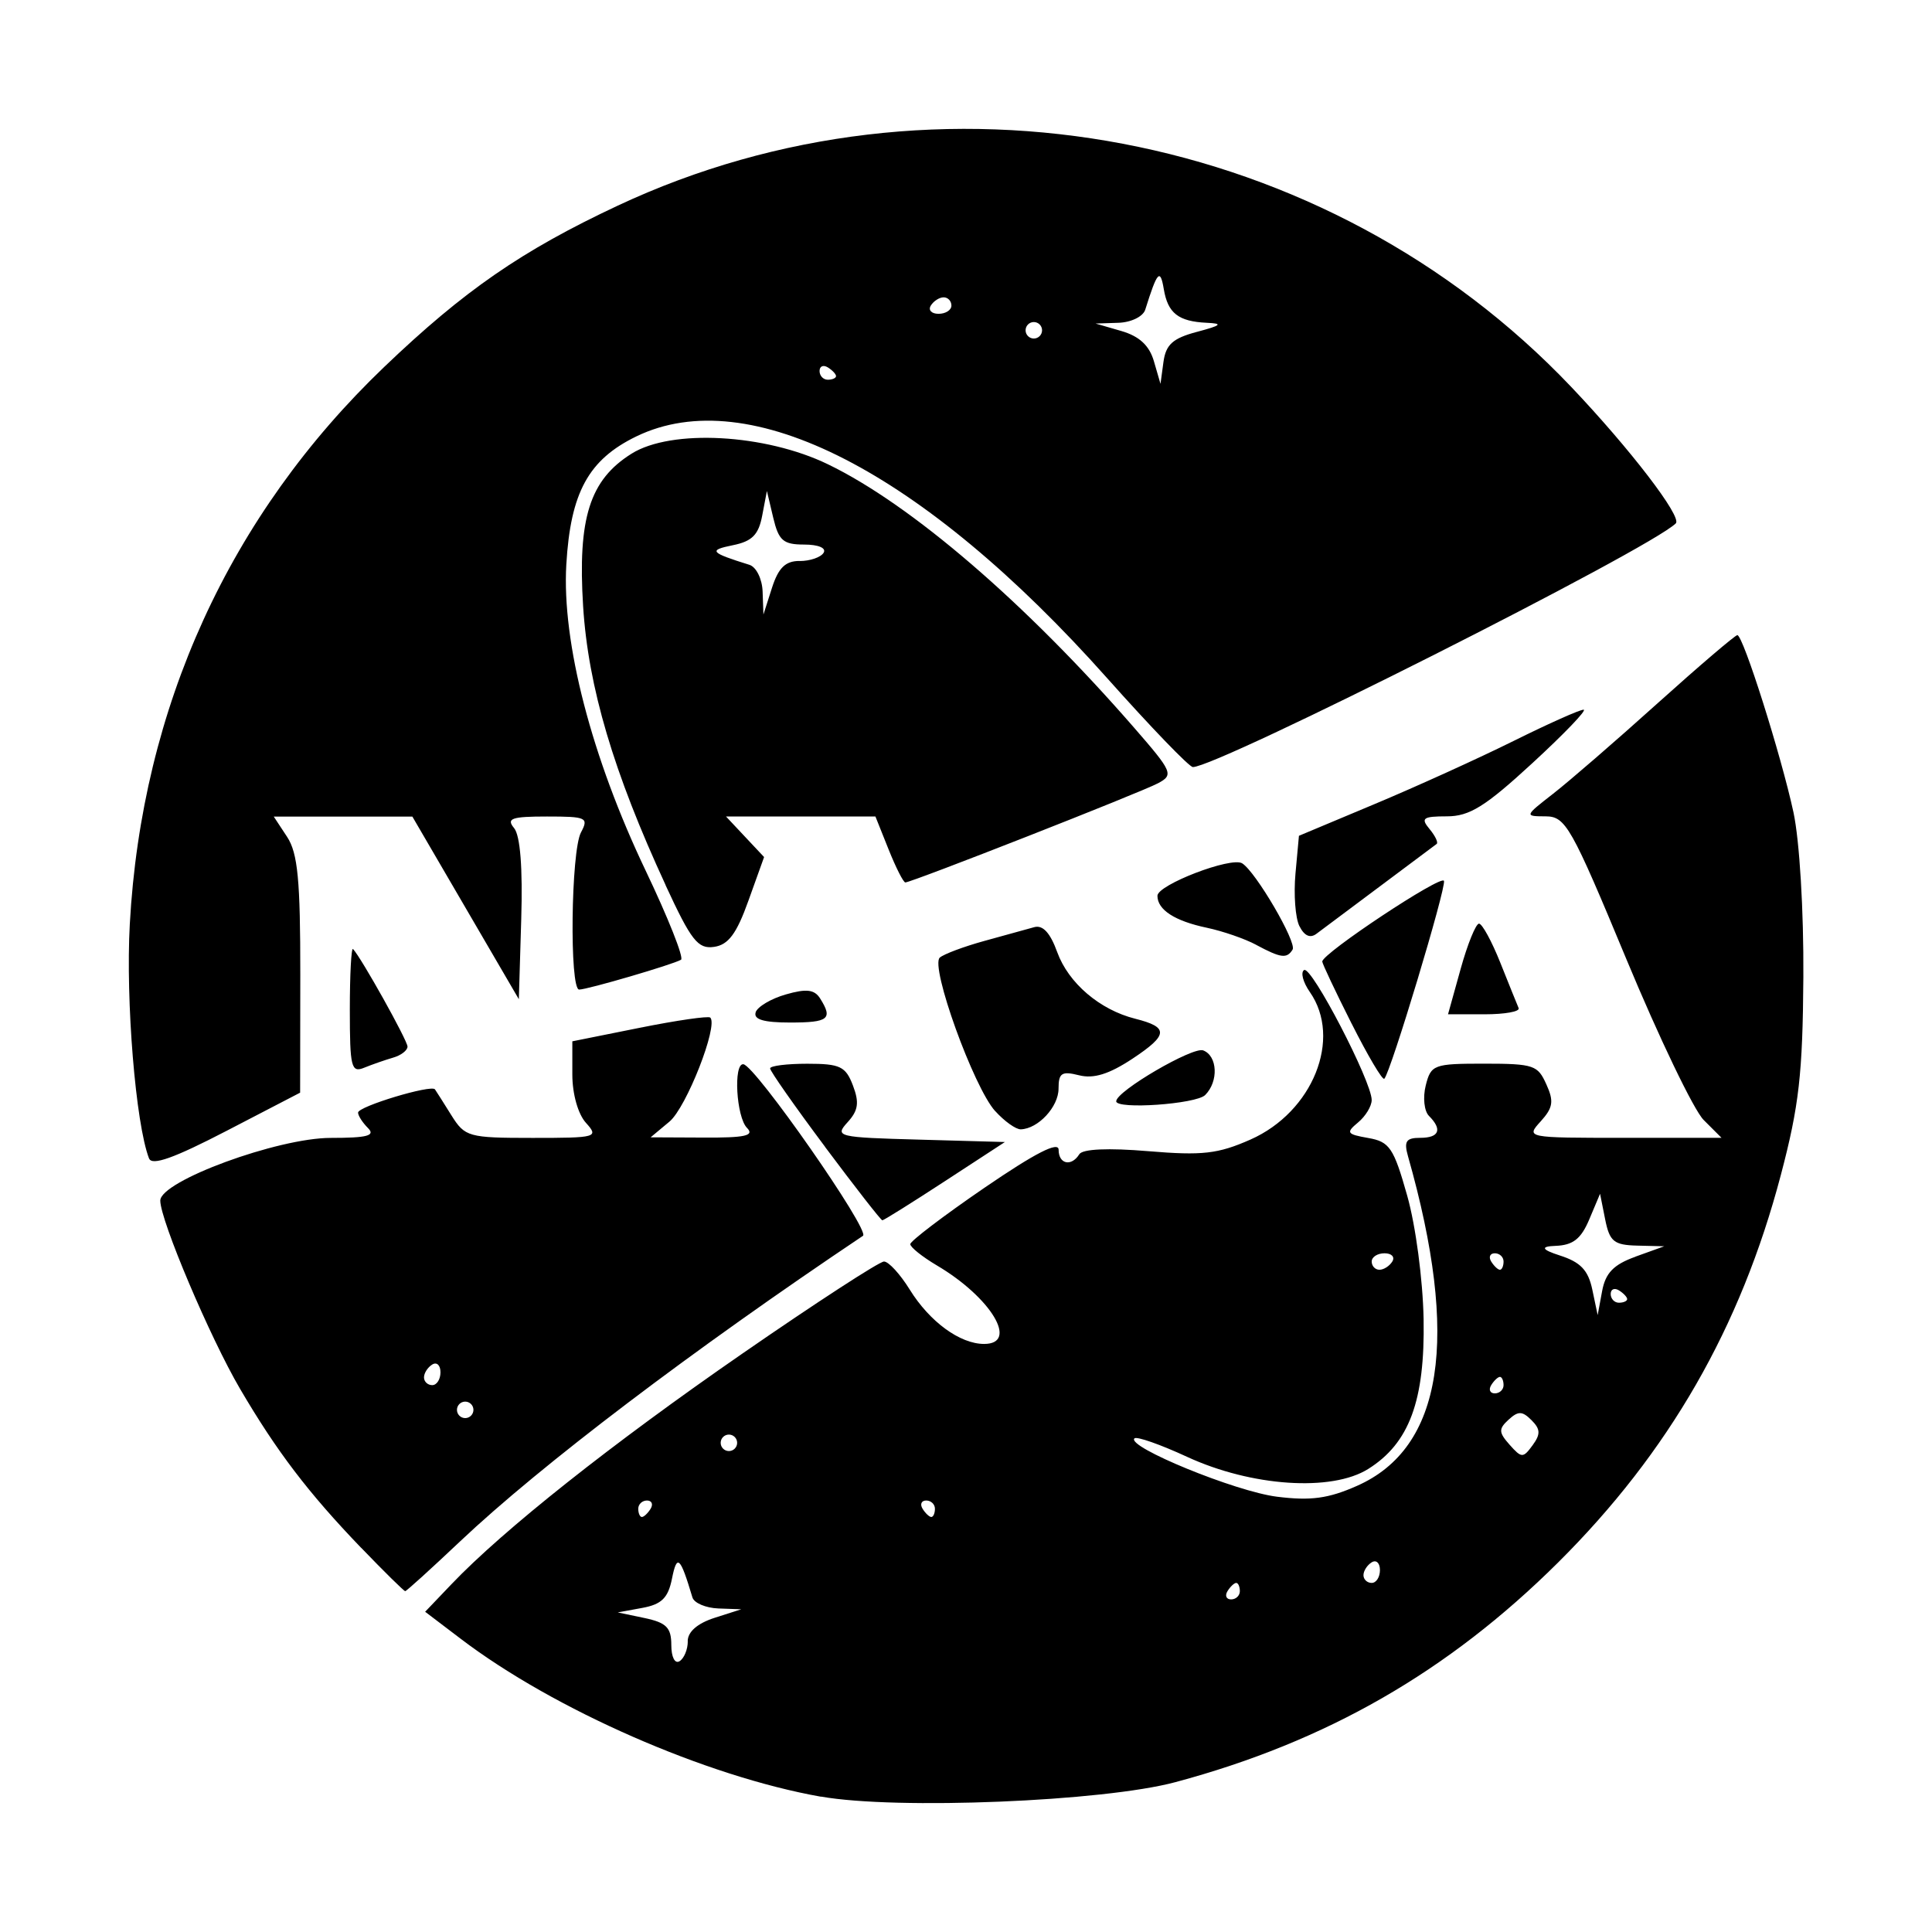 <svg width="1500" height="1500" viewBox="0 0 1500 1500" xmlns="http://www.w3.org/2000/svg">
  <!-- Original SVG transformiert und zentriert -->
  <svg x="100.0" y="100.064" width="1300" height="1299.872" viewBox="0 0 203.18 203.16">
    /2000/svg" viewBox="0 0 203.18 203.16">
  <path id="path1419" d="M83.98,202.38c-13.93-2.47-32.41-10.57-43.69-19.15l-4.33-3.29,3.18-3.33c6.28-6.59,19.47-17.05,35.33-28.01,8.88-6.14,16.61-11.16,17.17-11.16s1.96,1.53,3.12,3.4c2.42,3.91,6.1,6.6,9.03,6.6,4.24,0,.85-5.64-5.74-9.53-1.77-1.05-3.22-2.21-3.22-2.58s4.05-3.45,9-6.84c6.17-4.22,9-5.67,9-4.61,0,1.75,1.55,2.08,2.51.54.4-.64,3.5-.78,8.37-.37,6.57.55,8.46.33,12.4-1.41,7.57-3.35,11.15-12.26,7.2-17.91-.83-1.19-1.14-2.39-.69-2.66.89-.55,8.2,13.52,8.2,15.77,0,.75-.75,1.98-1.66,2.73-1.49,1.24-1.37,1.42,1.24,1.88,2.59.45,3.09,1.19,4.73,7,1.03,3.64,1.9,10.22,1.99,14.99.17,9.88-1.73,15.04-6.72,18.17-4.44,2.79-14.16,2.14-21.98-1.47-3.25-1.5-6.12-2.51-6.39-2.24-1.01,1.01,12.28,6.46,17.31,7.08,4.09.51,6.23.22,9.7-1.32,10.43-4.61,12.48-17.83,6.19-39.98-.52-1.83-.24-2.25,1.48-2.25,2.31,0,2.71-1.01,1.06-2.66-.58-.58-.76-2.24-.39-3.7.63-2.52.98-2.64,7.08-2.64s6.51.21,7.55,2.5c.94,2.06.82,2.84-.68,4.5-1.81,1.99-1.76,2,10.06,2h11.88l-2.17-2.17c-1.19-1.19-5.41-9.97-9.37-19.5-6.7-16.13-7.38-17.33-9.8-17.34-2.58-.01-2.58-.03.9-2.74,1.93-1.5,7.64-6.44,12.69-10.99,5.06-4.55,9.41-8.26,9.67-8.26.7,0,5.31,14.56,6.81,21.5.74,3.46,1.25,11.93,1.2,20-.08,11.73-.52,15.62-2.73,24-4.88,18.53-13.59,33.67-27.04,47.04-13.34,13.25-28.11,21.73-46.41,26.64-8.77,2.36-33.85,3.38-43.01,1.76h0ZM67.82,183.52c0-1.15,1.18-2.17,3.25-2.84l3.25-1.04-2.78-.1c-1.53-.06-2.95-.66-3.15-1.35-1.48-4.95-1.87-5.31-2.48-2.26-.47,2.34-1.26,3.11-3.59,3.54l-2.99.55,3.25.68c2.65.56,3.25,1.16,3.25,3.27,0,1.47.43,2.32,1,1.97.55-.34,1-1.43,1-2.41h0ZM134.82,177.44c0-.55-.2-1-.44-1s-.72.45-1.06,1c-.34.55-.14,1,.44,1s1.06-.45,1.06-1ZM151.82,174.88c0-.86-.45-1.28-1-.94s-1,1.04-1,1.56.45.94,1,.94,1-.7,1-1.56h0ZM63.32,167.44c.34-.55.14-1-.44-1s-1.06.45-1.06,1,.2,1,.44,1,.72-.45,1.06-1ZM97.82,167.44c0-.55-.48-1-1.06-1s-.78.45-.44,1c.34.55.82,1,1.06,1s.44-.45.44-1ZM170.21,156.69c-1.12-1.12-1.61-1.13-2.78-.06-1.23,1.13-1.21,1.54.13,3.05,1.45,1.63,1.63,1.63,2.78.06.99-1.35.96-1.96-.13-3.05ZM73.82,159.44c0-.55-.45-1-1-1s-1,.45-1,1,.45,1,1,1,1-.45,1-1ZM166.82,152.44c0-.55-.2-1-.44-1s-.72.45-1.06,1-.14,1,.44,1,1.06-.45,1.06-1ZM182.82,136.85l3.5-1.26-3.27-.08c-2.84-.07-3.36-.49-3.9-3.18l-.62-3.11-1.31,3.11c-1,2.37-1.97,3.13-4.1,3.21q-2.79.1.51,1.16c2.53.81,3.46,1.78,3.96,4.15l.65,3.09.54-2.91c.41-2.2,1.39-3.22,4.04-4.17h0ZM181.82,142c0-.24-.45-.72-1-1.06-.55-.34-1-.14-1,.44s.45,1.06,1,1.06,1-.2,1-.44ZM153.32,137.44c.34-.55-.08-1-.94-1s-1.56.45-1.56,1,.42,1,.94,1,1.22-.45,1.56-1ZM166.82,137.44c0-.55-.48-1-1.06-1s-.78.45-.44,1,.82,1,1.06,1,.44-.45.44-1ZM28.2,172.19c-6.42-6.68-10.25-11.71-14.7-19.3-3.65-6.22-9.68-20.46-9.68-22.84s14.26-7.61,20.68-7.61c4.45,0,5.46-.27,4.52-1.2-.66-.66-1.2-1.5-1.2-1.87,0-.75,8.9-3.43,9.33-2.82.15.21,1.05,1.63,1.99,3.14,1.65,2.63,2.06,2.75,9.85,2.75s8.07-.07,6.48-1.83c-.96-1.06-1.65-3.51-1.65-5.86v-4.03l8.17-1.64c4.49-.9,8.35-1.46,8.57-1.24.99.99-2.9,10.91-4.95,12.62l-2.29,1.91,6.45.03c5.02.03,6.18-.23,5.25-1.17-1.3-1.3-1.68-7.84-.45-7.73,1.43.13,15.43,20.2,14.52,20.82-20.74,13.9-39.12,27.85-48.89,37.08-3.51,3.32-6.51,6.04-6.66,6.04s-2.55-2.36-5.33-5.25h0ZM41.82,155.44c0-.55-.45-1-1-1s-1,.45-1,1,.45,1,1,1,1-.45,1-1ZM37.82,150.88c0-.86-.45-1.28-1-.94-.55.34-1,1.04-1,1.56s.45.94,1,.94,1-.7,1-1.56ZM84.48,123.51c-3.67-4.91-6.66-9.18-6.66-9.5s2.04-.57,4.52-.57c3.97,0,4.65.32,5.53,2.64.79,2.07.65,3.04-.65,4.46-1.59,1.75-1.25,1.84,8.72,2.11l10.37.29-7.28,4.75c-4,2.61-7.42,4.75-7.59,4.75s-3.3-4.02-6.97-8.93h0ZM2.45,124.92C.83,120.7-.39,105.81.12,96.51c1.45-26.32,12.11-49.67,30.87-67.62,9.71-9.29,16.71-14.12,28.35-19.58C98.12-8.86,145.41.13,175.03,31.31c7.15,7.53,13.48,15.78,12.69,16.56-3.18,3.14-55.6,29.58-58.6,29.57-.44,0-5.13-4.87-10.43-10.82-22.34-25.09-43.43-35.92-57.09-29.31-5.82,2.82-8,6.81-8.51,15.56-.55,9.45,3.07,23.4,9.63,37.14,2.73,5.72,4.66,10.58,4.29,10.81-.95.57-11.36,3.62-12.36,3.62-1.19,0-1-16.79.22-19.07.96-1.8.67-1.93-4.12-1.93-4.3,0-4.97.23-4,1.4.75.91,1.06,4.8.87,11.08l-.29,9.69-6.46-11.08-6.46-11.08h-16.82l1.62,2.46c1.3,1.98,1.61,5.26,1.6,16.75l-.02,14.29-8.92,4.63c-6.38,3.31-9.06,4.27-9.41,3.35h0ZM85.82,30c0-.24-.45-.72-1-1.06-.55-.34-1-.14-1,.44s.45,1.06,1,1.06,1-.2,1-.44ZM129.62,24.63c2.97-.79,3.2-1.01,1.19-1.1-3.45-.16-4.73-1.16-5.22-4.09-.43-2.55-.79-2.16-2.25,2.5-.26.83-1.71,1.54-3.25,1.59l-2.78.09,3.14.91c2.17.63,3.39,1.76,3.94,3.66l.8,2.75.36-2.66c.29-2.11,1.13-2.87,4.06-3.65h0ZM110.82,24.44c0-.55-.45-1-1-1s-1,.45-1,1,.45,1,1,1,1-.45,1-1ZM99.82,21.44c0-.55-.42-1-.94-1s-1.22.45-1.56,1,.08,1,.94,1,1.56-.45,1.56-1ZM105.13,119.19c-2.62-2.9-7.92-17.59-6.72-18.63.5-.43,2.93-1.34,5.4-2.02s5.2-1.43,6.05-1.67c1.05-.3,1.95.68,2.8,3.03,1.36,3.75,5.16,7,9.47,8.08,4.09,1.03,4.02,1.96-.34,4.85-2.83,1.87-4.71,2.46-6.48,2.01-2.11-.53-2.49-.28-2.49,1.62,0,2.21-2.47,4.87-4.58,4.94-.59.02-1.99-.98-3.11-2.22h0ZM119.82,117.99c0-1.22,9.3-6.65,10.55-6.17,1.75.67,1.89,3.77.24,5.42-1.1,1.1-10.8,1.78-10.8.75ZM148.38,108.57c-1.96-3.89-3.56-7.28-3.56-7.53,0-.99,14.5-10.6,14.77-9.79.28.85-6.47,23.24-7.24,24.01-.22.22-2-2.79-3.96-6.68ZM26.82,106.88c0-4.28.18-7.59.39-7.36,1.01,1.07,6.61,11.1,6.61,11.84,0,.46-.79,1.07-1.75,1.34-.96.28-2.54.83-3.5,1.22-1.58.65-1.75-.04-1.75-7.05ZM76.06,107.2c.23-.68,1.88-1.66,3.67-2.17,2.5-.72,3.47-.6,4.16.49,1.57,2.49,1.03,2.92-3.65,2.92-3.19,0-4.46-.37-4.17-1.24h0ZM161.61,101.94c.84-3.03,1.85-5.5,2.23-5.5s1.55,2.14,2.59,4.75c1.04,2.61,2.04,5.08,2.22,5.5.18.42-1.67.75-4.12.75h-4.45l1.53-5.5ZM136.82,99.02c-1.37-.74-4.07-1.67-6-2.08-3.9-.82-6-2.18-6-3.88,0-1.33,8.95-4.77,10.28-3.94,1.65,1.02,6.66,9.6,6.12,10.47-.7,1.13-1.42,1.03-4.41-.57h0ZM65.14,91.76c-6.34-13.72-9.39-24.04-10.01-33.82-.67-10.71.8-15.35,5.88-18.53,4.82-3.02,16.21-2.4,23.83,1.29,10.11,4.89,23.94,16.79,37.12,31.93,4.69,5.39,4.85,5.75,2.94,6.77-2.09,1.12-29.91,12.04-30.67,12.04-.24,0-1.15-1.8-2.03-4l-1.6-4h-18.13l2.31,2.46,2.31,2.46-1.9,5.29c-1.44,4.03-2.44,5.36-4.17,5.61-1.96.28-2.77-.75-5.89-7.5h0ZM81.4,52.44c1.26,0,2.57-.45,2.91-1,.36-.58-.63-1-2.36-1-2.54,0-3.09-.48-3.75-3.25l-.77-3.25-.57,2.99c-.44,2.33-1.23,3.12-3.56,3.59-3.01.61-2.77.89,2.01,2.38.83.26,1.55,1.72,1.6,3.25l.1,2.78,1.04-3.25c.78-2.42,1.63-3.25,3.34-3.25h0ZM142.05,96.75c-.5-1-.71-3.87-.48-6.39l.42-4.58,9.16-3.84c5.04-2.11,12.64-5.56,16.89-7.67,4.25-2.11,8.08-3.82,8.5-3.79.42.03-2.38,2.95-6.23,6.49-5.71,5.26-7.62,6.45-10.37,6.45-2.91,0-3.2.22-2.11,1.53.7.84,1.09,1.66.87,1.82-.22.16-3.32,2.48-6.89,5.15s-7.03,5.25-7.68,5.74c-.77.59-1.49.27-2.08-.92h0Z"/>

  </svg>
</svg>